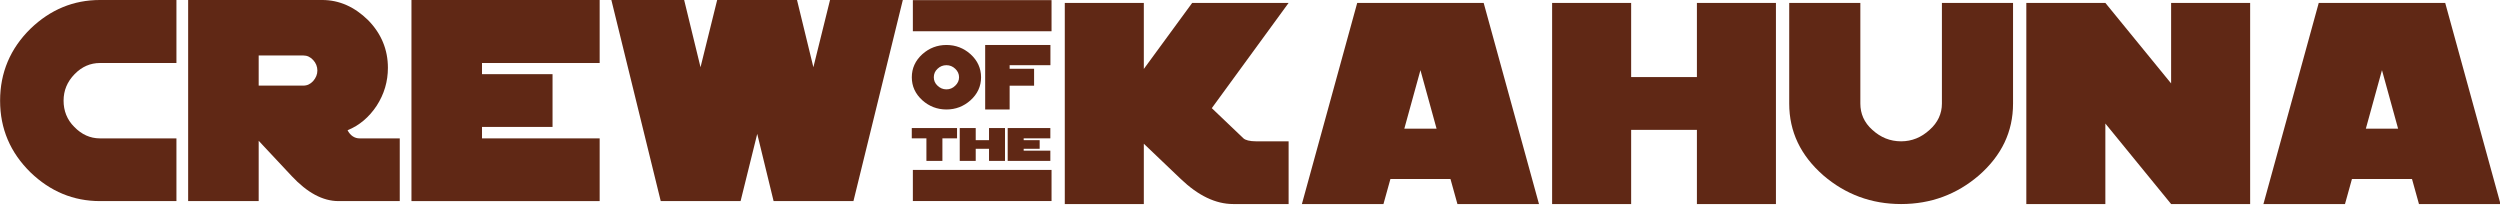 <?xml version="1.0" encoding="UTF-8" standalone="no"?>
<!DOCTYPE svg PUBLIC "-//W3C//DTD SVG 1.1//EN" "http://www.w3.org/Graphics/SVG/1.1/DTD/svg11.dtd">
<svg width="100%" height="100%" viewBox="0 0 1894 155" version="1.1" xmlns="http://www.w3.org/2000/svg" xmlns:xlink="http://www.w3.org/1999/xlink" xml:space="preserve" xmlns:serif="http://www.serif.com/" style="fill-rule:evenodd;clip-rule:evenodd;stroke-linejoin:round;stroke-miterlimit:2;">
    <g transform="matrix(1.522,0,0,1.522,-381.372,-182.583)">
        <g transform="matrix(1.409,0,0,1.344,427.462,-195.111)">
            <g transform="matrix(111.684,0,0,111.684,248.277,310)">
                <path d="M0.729,-0L0.554,-0C0.498,-0 0.443,-0.028 0.388,-0.083L0.271,-0.2L0.271,-0L0.021,-0L0.021,-0.667L0.271,-0.667L0.271,-0.448L0.424,-0.667L0.729,-0.667L0.486,-0.318L0.586,-0.218C0.592,-0.212 0.606,-0.208 0.626,-0.208L0.729,-0.208L0.729,-0Z" style="fill:rgb(96,40,21);fill-rule:nonzero;"/>
            </g>
            <g transform="matrix(111.684,0,0,111.684,332.039,310)">
                <path d="M0.771,-0L0.513,-0L0.491,-0.083L0.301,-0.083L0.279,-0L0.021,-0L0.196,-0.667L0.596,-0.667L0.771,-0ZM0.447,-0.25L0.396,-0.444L0.345,-0.25L0.447,-0.25Z" style="fill:rgb(96,40,21);fill-rule:nonzero;"/>
            </g>
            <g transform="matrix(111.684,0,0,111.684,420.437,310)">
                <path d="M0.729,-0L0.479,-0L0.479,-0.246L0.271,-0.246L0.271,-0L0.021,-0L0.021,-0.667L0.271,-0.667L0.271,-0.421L0.479,-0.421L0.479,-0.667L0.729,-0.667L0.729,-0Z" style="fill:rgb(96,40,21);fill-rule:nonzero;"/>
            </g>
            <g transform="matrix(111.684,0,0,111.684,504.2,310)">
                <path d="M0.729,-0.333C0.729,-0.24 0.693,-0.161 0.621,-0.095C0.551,-0.032 0.469,-0 0.375,-0C0.281,-0 0.199,-0.032 0.129,-0.095C0.057,-0.161 0.021,-0.24 0.021,-0.333L0.021,-0.667L0.246,-0.667L0.246,-0.333C0.246,-0.3 0.258,-0.27 0.284,-0.246C0.31,-0.221 0.34,-0.208 0.375,-0.208C0.409,-0.208 0.439,-0.221 0.465,-0.246C0.491,-0.27 0.504,-0.3 0.504,-0.333L0.504,-0.667L0.729,-0.667L0.729,-0.333Z" style="fill:rgb(96,40,21);fill-rule:nonzero;"/>
            </g>
            <g transform="matrix(111.684,0,0,111.684,587.963,310)">
                <path d="M0.729,-0L0.479,-0L0.271,-0.267L0.271,-0L0.021,-0L0.021,-0.667L0.271,-0.667L0.479,-0.4L0.479,-0.667L0.729,-0.667L0.729,-0Z" style="fill:rgb(96,40,21);fill-rule:nonzero;"/>
            </g>
            <g transform="matrix(111.684,0,0,111.684,671.726,310)">
                <path d="M0.771,-0L0.513,-0L0.491,-0.083L0.301,-0.083L0.279,-0L0.021,-0L0.196,-0.667L0.596,-0.667L0.771,-0ZM0.447,-0.25L0.396,-0.444L0.345,-0.25L0.447,-0.25Z" style="fill:rgb(96,40,21);fill-rule:nonzero;"/>
            </g>
        </g>
        <g transform="matrix(0.999,0,0,1.549,0.768,-65.851)">
            <rect x="704.901" y="120" width="69.099" height="10" style="fill:rgb(96,40,21);"/>
        </g>
        <g transform="matrix(0.57,0,0,0.439,299.054,121.033)">
            <g transform="matrix(55.842,0,0,55.842,710,180)">
                <path d="M0.729,-0.458L0.5,-0.458L0.5,-0L0.25,-0L0.25,-0.458L0.021,-0.458L0.021,-0.667L0.729,-0.667L0.729,-0.458Z" style="fill:rgb(96,40,21);fill-rule:nonzero;"/>
            </g>
            <g transform="matrix(55.842,0,0,55.842,751.881,180)">
                <path d="M0.729,-0L0.479,-0L0.479,-0.246L0.271,-0.246L0.271,-0L0.021,-0L0.021,-0.667L0.271,-0.667L0.271,-0.421L0.479,-0.421L0.479,-0.667L0.729,-0.667L0.729,-0Z" style="fill:rgb(96,40,21);fill-rule:nonzero;"/>
            </g>
            <g transform="matrix(55.842,0,0,55.842,793.763,180)">
                <path d="M0.688,-0L0.021,-0L0.021,-0.667L0.688,-0.667L0.688,-0.458L0.271,-0.458L0.271,-0.421L0.521,-0.421L0.521,-0.246L0.271,-0.246L0.271,-0.208L0.688,-0.208L0.688,-0Z" style="fill:rgb(96,40,21);fill-rule:nonzero;"/>
            </g>
        </g>
        <g transform="matrix(0.872,0,0,0.862,84.297,19.298)">
            <g transform="matrix(55.842,0,0,55.842,710,180)">
                <path d="M0.729,-0.333C0.729,-0.24 0.693,-0.161 0.621,-0.095C0.551,-0.032 0.469,-0 0.375,-0C0.281,-0 0.199,-0.032 0.129,-0.095C0.057,-0.161 0.021,-0.24 0.021,-0.333C0.021,-0.426 0.057,-0.506 0.129,-0.572C0.199,-0.635 0.281,-0.667 0.375,-0.667C0.469,-0.667 0.551,-0.635 0.621,-0.572C0.693,-0.506 0.729,-0.426 0.729,-0.333ZM0.504,-0.333C0.504,-0.367 0.491,-0.396 0.465,-0.421C0.439,-0.446 0.409,-0.458 0.375,-0.458C0.34,-0.458 0.31,-0.446 0.284,-0.421C0.258,-0.397 0.246,-0.367 0.246,-0.333C0.246,-0.3 0.258,-0.27 0.284,-0.246C0.31,-0.221 0.34,-0.208 0.375,-0.208C0.41,-0.208 0.44,-0.221 0.465,-0.246C0.491,-0.271 0.504,-0.3 0.504,-0.333Z" style="fill:rgb(96,40,21);fill-rule:nonzero;"/>
            </g>
            <g transform="matrix(55.842,0,0,55.842,751.881,180)">
                <path d="M0.688,-0.458L0.271,-0.458L0.271,-0.421L0.521,-0.421L0.521,-0.246L0.271,-0.246L0.271,-0L0.021,-0L0.021,-0.667L0.688,-0.667L0.688,-0.458Z" style="fill:rgb(96,40,21);fill-rule:nonzero;"/>
            </g>
        </g>
        <g transform="matrix(0.999,0,0,1.549,0.768,18.661)">
            <rect x="704.901" y="120" width="69.099" height="10" style="fill:rgb(96,40,21);"/>
        </g>
        <g transform="matrix(1.006,0,0,1.075,-3.829,-16.44)">
            <g transform="matrix(139.605,0,0,139.605,250,220)">
                <path d="M0.646,-0L0.375,-0C0.281,-0 0.199,-0.032 0.129,-0.095C0.057,-0.161 0.021,-0.24 0.021,-0.333C0.021,-0.426 0.057,-0.506 0.129,-0.572C0.199,-0.635 0.281,-0.667 0.375,-0.667L0.646,-0.667L0.646,-0.458L0.375,-0.458C0.341,-0.458 0.311,-0.446 0.285,-0.421C0.259,-0.396 0.246,-0.367 0.246,-0.333C0.246,-0.3 0.258,-0.27 0.284,-0.246C0.31,-0.221 0.34,-0.208 0.375,-0.208L0.646,-0.208L0.646,-0Z" style="fill:rgb(96,40,21);fill-rule:nonzero;"/>
            </g>
            <g transform="matrix(139.605,0,0,139.605,343.047,220)">
                <path d="M0.771,-0L0.554,-0C0.498,-0 0.443,-0.028 0.388,-0.083L0.271,-0.2L0.271,-0L0.021,-0L0.021,-0.667L0.496,-0.667C0.557,-0.667 0.611,-0.644 0.659,-0.6C0.706,-0.555 0.729,-0.502 0.729,-0.442C0.729,-0.397 0.716,-0.355 0.689,-0.316C0.662,-0.278 0.628,-0.251 0.586,-0.235C0.596,-0.217 0.611,-0.208 0.629,-0.208L0.771,-0.208L0.771,-0ZM0.479,-0.433C0.479,-0.446 0.474,-0.458 0.464,-0.468C0.454,-0.478 0.443,-0.483 0.429,-0.483L0.271,-0.483L0.271,-0.383L0.429,-0.383C0.443,-0.383 0.454,-0.388 0.464,-0.398C0.474,-0.409 0.479,-0.42 0.479,-0.433Z" style="fill:rgb(96,40,21);fill-rule:nonzero;"/>
            </g>
            <g transform="matrix(139.605,0,0,139.605,453.545,220)">
                <path d="M0.688,-0L0.021,-0L0.021,-0.667L0.688,-0.667L0.688,-0.458L0.271,-0.458L0.271,-0.421L0.521,-0.421L0.521,-0.246L0.271,-0.246L0.271,-0.208L0.688,-0.208L0.688,-0Z" style="fill:rgb(96,40,21);fill-rule:nonzero;"/>
            </g>
            <g transform="matrix(139.605,0,0,139.605,552.454,220)">
                <path d="M1.054,-0.667L0.879,-0L0.596,-0L0.538,-0.223L0.479,-0L0.196,-0L0.021,-0.667L0.279,-0.667L0.337,-0.444L0.396,-0.667L0.679,-0.667L0.737,-0.444L0.796,-0.667L1.054,-0.667Z" style="fill:rgb(96,40,21);fill-rule:nonzero;"/>
            </g>
        </g>
    </g>
</svg>

